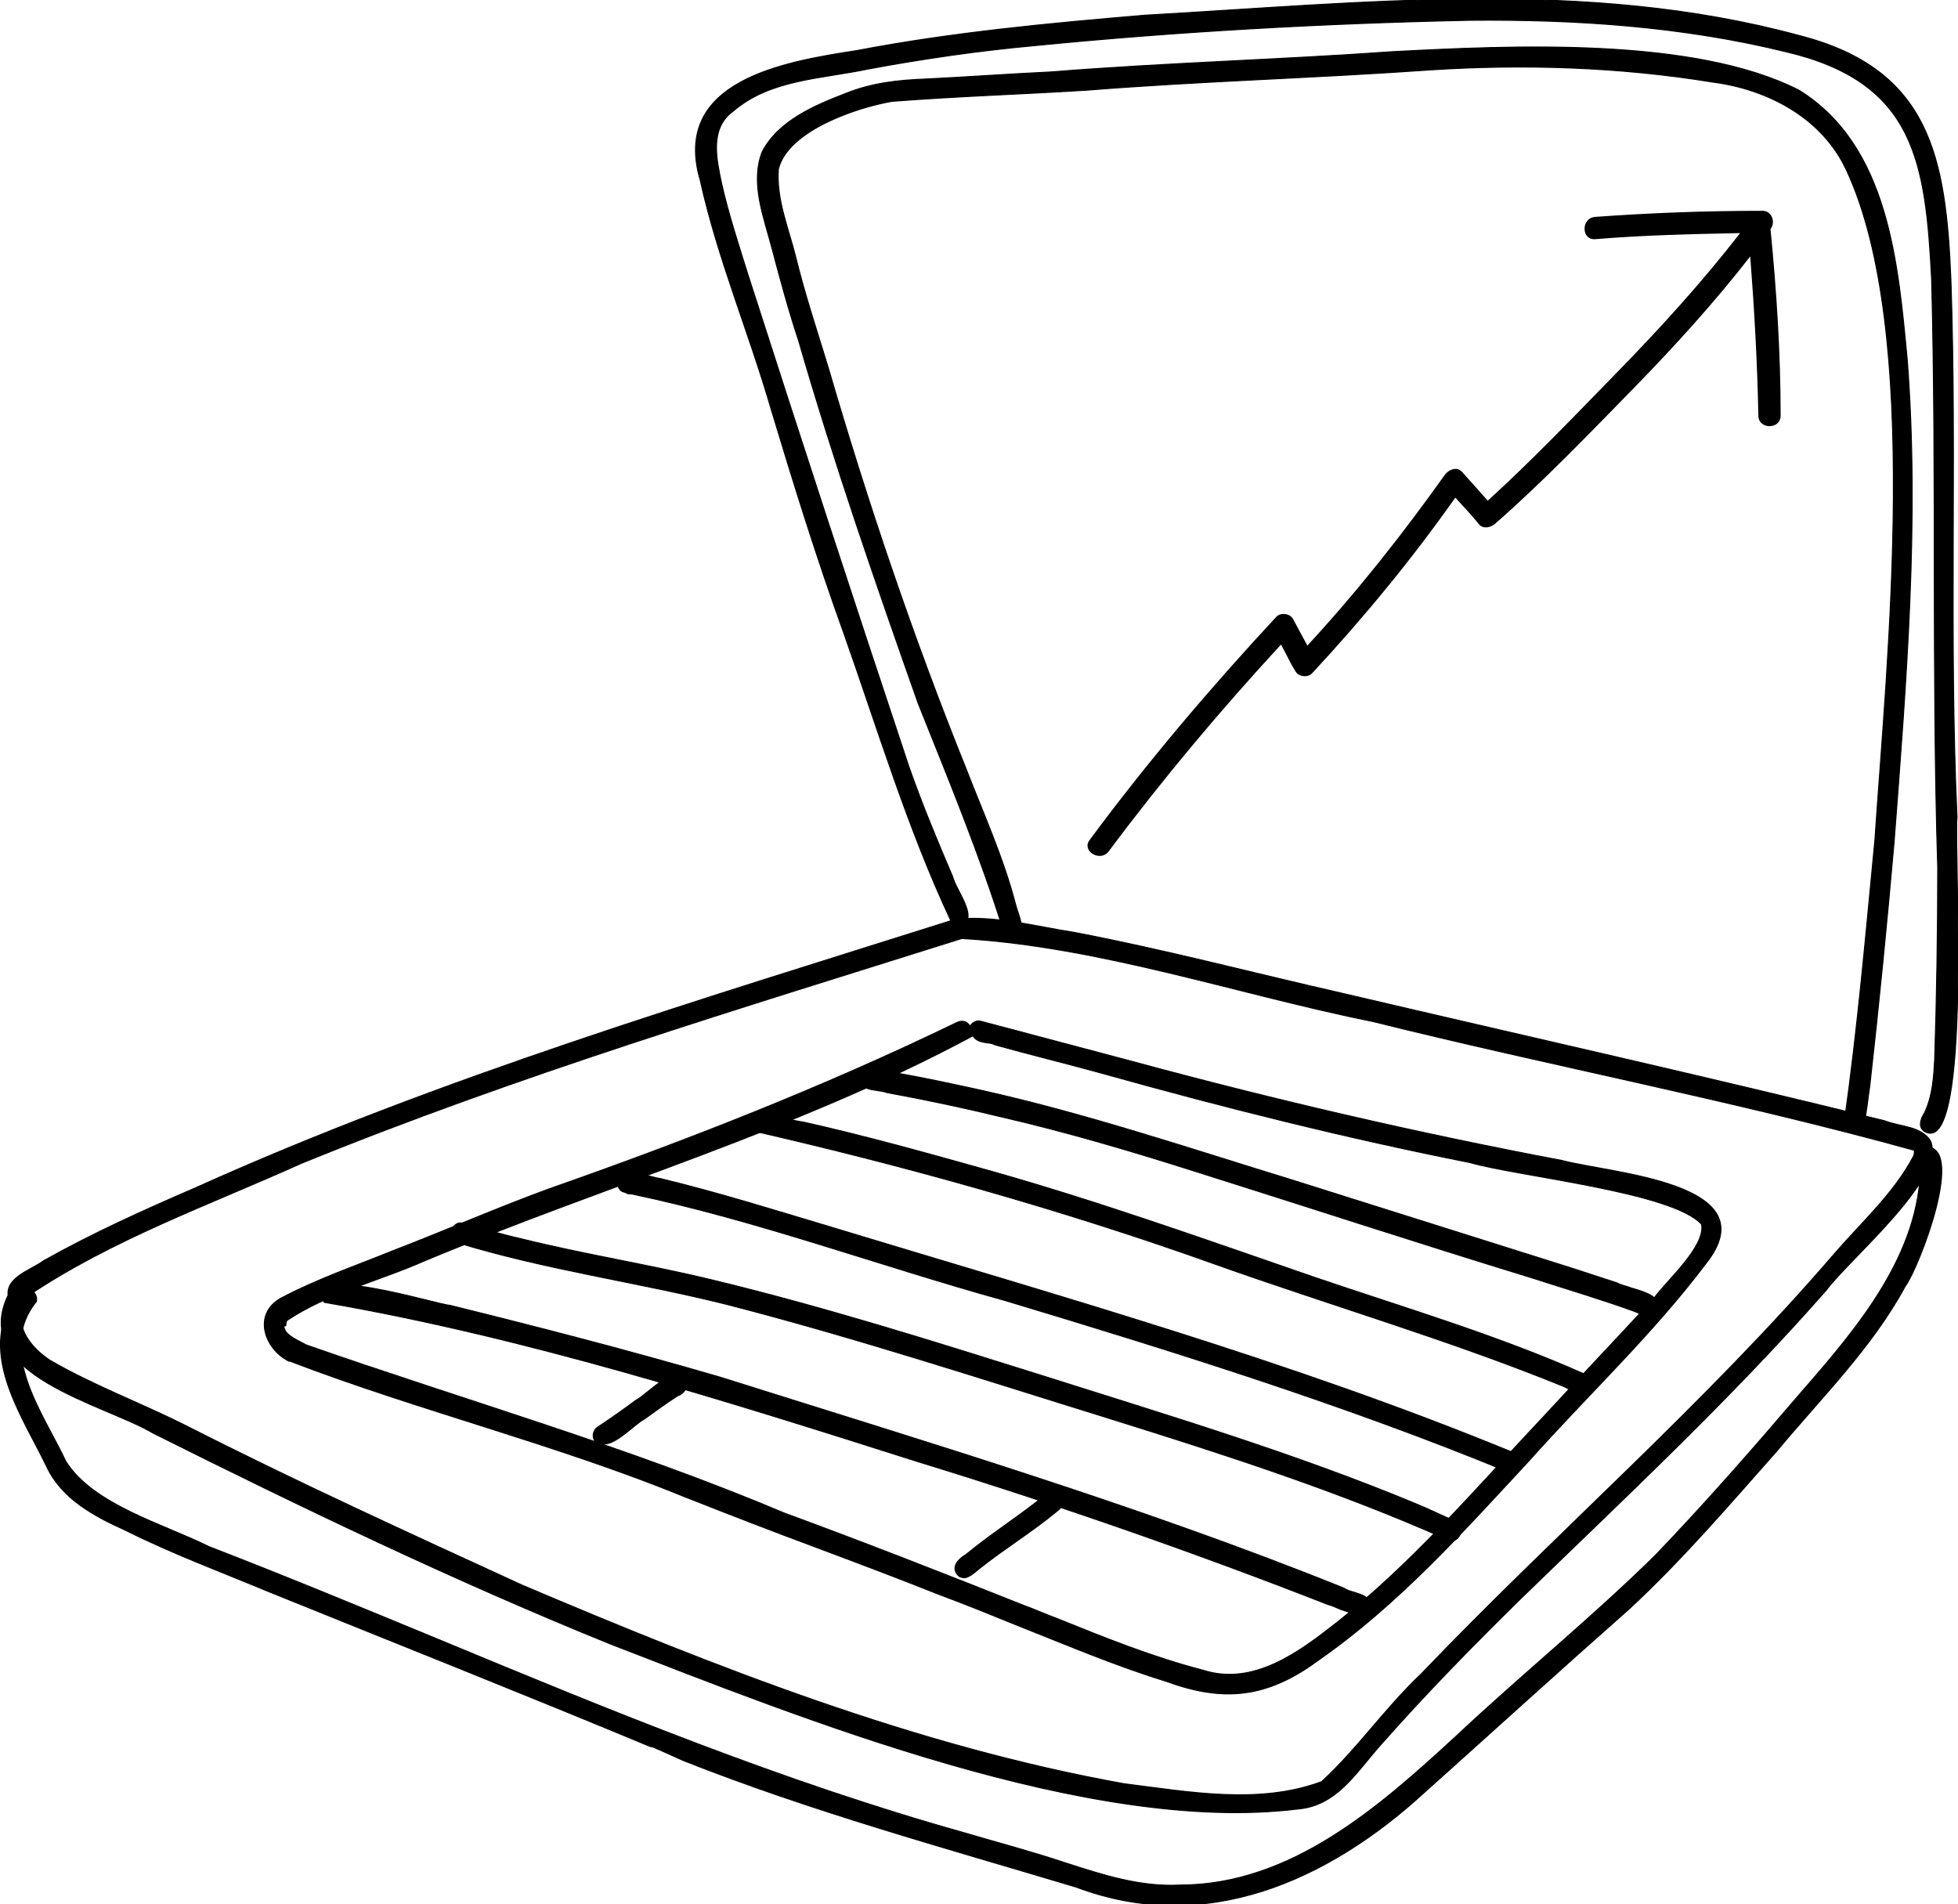 <?xml version="1.0" encoding="utf-8"?>
<!-- Generator: Adobe Illustrator 28.0.0, SVG Export Plug-In . SVG Version: 6.00 Build 0)  -->
<svg version="1.1" xmlns="http://www.w3.org/2000/svg" xmlns:xlink="http://www.w3.org/1999/xlink" x="0px" y="0px"
	 viewBox="0 0 193.2 187.9" style="enable-background:new 0 0 193.2 187.9;" xml:space="preserve">
<style type="text/css">
	.st0{stroke:#000000;stroke-width:0.1;stroke-miterlimit:10;}
</style>
<g id="Layer_2_00000121242737595975907940000002601426401162689934_">
	<path class="st0" d="M135.5,100.8c-13.4-2.7-26.9-7.4-40.6-8.2C73,99.5,51,106.1,29.7,114.8c-9.1,4.1-18.7,7.5-27,13.1
		c0.3,0.6-0.3,1.1-0.5,1.6c-0.5,1.9,1.2,3.7,2.7,4.7c4.3,2.5,8.9,4.2,13.3,6.4c11,5.6,22.2,10.7,33.3,15.8
		c19.1,8.1,38.8,15.9,59.4,19.6c6.4,0.8,13.3,2.1,19.5-0.2c3.5-3.2,6.3-7.3,9.8-10.6c13.4-14,28.2-26.8,40.9-41.6
		c2.7-3.1,5.8-5.9,7.7-9.5c0.1-0.2,0.1-0.4,0.1-0.6C171.2,108.6,153.2,105.2,135.5,100.8L135.5,100.8z M15.1,141.4
		c-4.9-2.9-18.1-5.7-14.3-13.6c-0.2-1.8,2.3-2.5,3.5-3.4c4.8-2.7,9.9-5,15-7.2c24.2-10.9,49.7-18.5,75-26.5
		c3.9-0.4,7.8,0.7,11.7,1.3c8.9,1.7,17.6,4,26.4,6c17.9,4.2,35.8,8.2,53.6,12.6c1.5,0.6,3.6,0.5,4.5,2c1.5,3.7-8,11.6-10.3,14.7
		c-9.4,10.7-19.7,20.3-29.9,30.2c-4.9,4.8-9.6,9.6-14.1,14.7c-2.4,2.7-4.3,6-8.2,6.3c-20.4,2.5-48.7-8.9-67.8-16.3
		C44.9,156,29.9,148.8,15.1,141.4L15.1,141.4z"/>
	<path class="st0" d="M93.8,90.8c-4.3-9.2-7.2-18.9-10.6-28.5c-2.6-7.2-4.9-14.6-7.1-21.9c-2.2-7.6-5.3-14.9-7-22.6
		C66.2,8,77.3,6.1,84.5,5c9.4-1.8,19-2.7,28.5-3.5c21.4-1.2,43.5-3.7,64.5,2c13,3.3,14.5,12.1,15,24.1c0.6,17.6-0.2,35.3,0.6,53
		c-0.3,3.7,1.5,33.3-3.1,31.1c-0.8-0.4-0.5-1.3-0.1-1.9c0.8-1.7,0.9-3.5,1-5.3c0.2-6.3,0.3-12.6,0.3-18.9c-0.6-19.3-0.1-38.6-0.6-58
		C190,16,189,8.1,176.2,5.1C166,2.6,155.5,1.9,145,2c-14.3,0.3-28.7,1.1-42.9,2.5c-5.5,0.5-11,1.3-16.4,2.3c-4.7,1-9.7,1-13.4,4.2
		c-2.3,1.7-1.6,4.7-1.1,7.1c0.7,3.1,1.7,6.1,2.6,9C79,43.3,84.3,59.5,89.7,75.7C91,79.4,92.5,83,94,86.5c0.3,1.3,2.5,3.9,1,4.8
		c-0.2,0.1-0.5,0.1-0.8,0C94.1,91.3,93.9,91.1,93.8,90.8L93.8,90.8z"/>
	<path class="st0" d="M2.5,129.1c0.2,0,0.4,0,0.6-0.1C2.9,129.1,2.7,129.2,2.5,129.1z M64,172.2l0.1,0.1
		C51.6,167.1,39,162.1,26.4,157c-4.8-2-9.4-3.7-14-6c-3.1-1.4-6.3-3.1-7.8-6.3c-2.2-4.6-6.1-10.1-3.9-15.3c0.5-0.8,1-2.3,2.1-2.2
		c0.5,0.1,0.9,0.6,0.8,1.2c-4,4.9,0.7,11.1,2.9,15.8c2.7,4.3,9.7,6.2,14.1,8.4c7.5,2.9,15,6,22.5,9.1c17.1,7.1,34.1,14.1,51.9,19.1
		c3.4,1,6.8,1.9,10.1,3c3.7,1.2,7.4,2.4,11.3,2.2c11,0,19.7-7.7,27.4-14.8c6.4-6,13.3-11.6,19.5-17.7c5-5.2,9.8-10.7,14.5-16.2
		c5.5-6.3,11.7-13.6,11.7-22.4c-0.3-0.6-0.4-1.3,0.3-1.7c4.4-0.6-0.5,12-1.8,13.7c-3.3,6.1-8.3,11-12.7,16.3
		c-4.7,5.3-9.4,10.8-14.6,15.6c-6.8,6-13.5,12.1-20.2,18.1c-9.5,8.7-21.6,14.1-34.3,9.3c-13-3.9-26.2-7.5-38.8-12.5
		C66.3,173.2,65.2,172.7,64,172.2L64,172.2z"/>
	<path class="st0" d="M99.1,92.1c-2.4-7.7-5.5-15.2-8.5-22.7c-4.2-11.9-8.3-23.7-11.8-35.8c-1-3-1.8-6-2.6-9c-0.8-3.1-2.2-6.5-1-9.6
		c1.6-3.1,5.2-4.6,8.3-5.8c2.5-1,5.1-1.3,7.8-1.4c4.1-0.2,8.2-0.5,12.4-0.7c11.2-0.9,22.5-1.2,33.7-2c11.6-0.6,29.7-1.5,40.1,3.8
		c8.9,5.5,9.8,17.2,10.7,26.7c1.2,15.8-0.1,31.6-1.3,47.4c-0.7,8-1.5,16.1-2.4,24.1c-0.2,1.3-0.3,2.6-0.6,3.9
		c-0.3,1.2-2.2,0.9-1.9-0.4c1.3-9.2,2.1-18.4,3-27.7c1.2-17.9,4.6-50.2-2.8-66.1c-2.4-5.2-7.8-8-13.2-8.7
		c-9.2-1.5-18.6-1.8-27.9-1.2c-11.3,0.8-22.6,1.1-33.9,2C100.8,9.3,94.4,9.5,88,10c-3.5,0.6-10.3,2.9-11.2,6.7c-0.2,3,1,5.8,1.7,8.6
		c0.9,3.7,2.1,7.3,3.2,10.9c3.9,13.4,8.4,26.7,13.6,39.6c1.7,4.4,3.7,8.8,4.9,13.4c0.2,0.8,0.6,1.6,0.6,2.4c-0.1,0.6-0.8,1-1.4,0.7
		C99.3,92.3,99.2,92.2,99.1,92.1L99.1,92.1z"/>
	<path class="st0" d="M28,130.8c0,0.2,0.1,0.4,0.2,0.6c0.5,0.6,1.3,0.9,2,1.3c15.7,5.5,31.8,10.1,47.2,16.6c7.9,2.9,15.8,6,23.6,9.1
		c1.1,0.4,2.2,0.9,3.3,1.3c4.7,1.9,9.4,3.8,14.4,5.1c5,1.6,9.5-1.8,13.2-4.7c7.5-5.9,13.7-13.2,20.2-20.1c3.7-4,7.4-7.9,11.1-11.9
		c1.3-1.8,5.1-5.1,4.7-7.3c-2.9-3.2-18-4.7-22.9-6.1c-12.1-2.4-24.1-5.4-35.9-8.7c-3.6-1-7.3-1.9-10.9-2.9c-0.2-0.1-0.5-0.2-0.8-0.2
		c-0.6-0.1-1.1-0.2-1.4-0.7c-17.1,9.2-36.1,14.7-54.1,22.2c-4.5,2-9.6,3.2-13.6,5.9c-0.1,0.2-0.1,0.4-0.1,0.5
		C28,130.9,28,130.8,28,130.8L28,130.8L28,130.8z M27.7,128.1c3.6-1.9,7.4-3.2,11.1-4.7c5.2-2,10.2-4.2,15.4-6.1
		c13.7-4.8,27.2-10.1,40.2-16.4l0,0c0.4-0.2,0.9-0.2,1.2,0.2c0.1,0.1,0.1,0.1,0.1,0.2c0.2-0.4,0.7-0.7,1.2-0.5
		c4.9,1.3,9.8,2.6,14.7,3.9c14,3.8,28.2,7.1,42.5,9.8c4.9,1.3,20.6,2.2,14.2,10.2c-5.2,6.9-11.6,12.9-17.4,19.4
		c-6.5,7-12.9,14.2-20.8,19.7c-5,3.7-9.3,4.2-15,2.1c-4.9-1.5-9.6-3.5-14.4-5.4c-2.7-1.1-5.4-2.2-8.1-3.2c-4-1.6-8-3.1-12-4.6
		c-4.3-1.6-8.7-3.3-13-5c-12.7-5.2-26.2-8.5-39-13.4c0,0,0,0-0.1,0C26.1,133.1,24.9,129.7,27.7,128.1L27.7,128.1z"/>
	<path class="st0" d="M94.5,100.9L94.5,100.9L94.5,100.9L94.5,100.9z"/>
	<path class="st0" d="M44.4,128.8c8.9,2.2,17.8,4.5,26.7,7.1c20.6,6.5,41.4,12.7,61.5,20.8c0.3,0.2,0.6,0.3,1,0.4
		c0.6,0.2,1.3,0.4,1.6,0.9c0.4,0.7-0.4,1.7-1.2,1.4c-0.5-0.2-1.1-0.4-1.7-0.6c-0.5-0.2-0.9-0.4-1.3-0.5
		c-13.3-5.2-26.8-9.9-40.5-14.1c-19.2-6.1-38.8-12.3-58.5-15.7C29.7,124.5,43,128.7,44.4,128.8L44.4,128.8z"/>
	<path class="st0" d="M45.7,120.7c1.8,0.5,3.8,1.1,5.6,1.5c6.4,1.6,12.9,2.6,19.4,4.2c10.7,2.6,21.2,5.9,31.7,9.2
		c12.6,4,25.4,7.8,37.6,12.9c1.2,0.5,2.4,1.1,3.6,1.6c1.1,0.5,0.4,2.4-0.8,1.8c-10.8-4.8-22-8.4-33.2-11.9
		c-12.6-3.9-25.1-8-37.9-11.3c-8.8-2.2-17.8-3.4-26.6-6.1C44.1,122.1,44.6,120.4,45.7,120.7L45.7,120.7z"/>
	<path class="st0" d="M61.3,117.5c-0.5-0.4-0.5-1.4,0.2-1.7c1.2-0.3,2.5,0.3,3.7,0.5c5.8,1.4,11.5,3.2,17.2,4.9
		c22.4,6.8,44.9,13.1,66.6,22c1.3,0.3,0.8,2.3-0.5,1.9c-16.1-6.6-32.8-11.8-49.4-16.8c-12.3-3.4-24.4-7.9-36.8-10.5
		c-0.2,0-0.4,0-0.5-0.1C61.6,117.6,61.4,117.6,61.3,117.5L61.3,117.5z"/>
	<path class="st0" d="M79.2,110.7c5.8,1.3,11.6,2.9,17.3,4.5c11.2,3.1,22.1,7,33.1,10.8c9.1,3.1,18.3,5.8,27,9.7
		c0.5,0.2,0.7,0.8,0.5,1.3c-0.5,0.9-1.4,0.5-2.2,0.1c-0.2-0.1-0.4-0.2-0.6-0.3c-11.3-4.6-23-8-34.5-12.1
		c-15.1-5.4-30.9-9.8-46.3-13.3C72.8,108.6,77.8,110.6,79.2,110.7L79.2,110.7z"/>
	<path class="st0" d="M84.9,106.2c0.5-1.6,2.5-0.4,3.7-0.3c2.8,0.5,5.6,1.1,8.3,1.7c10.3,2.3,20.4,5.7,30.5,8.8
		c9.2,2.9,18.4,5.8,27.6,8.7c1.5,0.5,3.1,1,4.6,1.5c0.3,0.2,0.9,0.3,1.4,0.5c1.4,0.4,3,0.9,2.6,2.2c-0.5,1-1.6,0.4-2.3,0.1
		c-3.3-1.2-6.7-2.2-10.1-3.3c-11.1-3.4-22.1-7-33.2-10.5c-6.3-2-12.7-3.9-19.2-5.4c-3.7-0.9-7.5-1.7-11.3-2.4
		c-0.5-0.2-1.4-0.2-1.9-0.4C85.1,107.1,84.8,106.8,84.9,106.2L84.9,106.2z"/>
	<path class="st0" d="M58.7,142.2c-0.3-0.4-0.2-1.1,0.3-1.4c1.2-0.8,2.5-1.7,3.7-2.6c1.2-0.6,4.2-4.1,5-1.6c0.1,0.5-0.4,1-0.8,1.1
		c-1.1,0.7-2.2,1.5-3.3,2.3c-1,0.5-3.1,2.9-4.3,2.4C59,142.5,58.9,142.4,58.7,142.2L58.7,142.2z"/>
	<path class="st0" d="M94.5,155.4c-0.7-0.8,0.1-1.6,0.8-2c2.3-1.9,4.8-3.5,7.1-5.3c0.7-0.4,1.2-1.5,2.1-1.1c0.9,0.5,0.5,1.6-0.2,2.1
		c-2.4,2-5.2,3.7-7.7,5.7c-0.5,0.4-1.2,1.1-1.8,0.8C94.7,155.6,94.6,155.5,94.5,155.4L94.5,155.4z"/>
	<path d="M174.7,22.6c0.5-0.6,0.2-1.8-0.8-1.8c-5.5,0-11,0.2-16.5,0.6c-1.4,0.1-1.4,2.3,0,2.2c4.8-0.4,9.5-0.5,14.3-0.6
		c-3.8,4.9-8,9.5-12.3,13.9c-4.1,4.2-8.2,8.5-12.6,12.5c-0.8-0.9-1.7-1.9-2.5-2.8c-0.5-0.6-1.3-0.3-1.7,0.2
		c-4.2,5.9-8.7,11.6-13.6,16.9l-1.4-2.6c-0.3-0.6-1.3-0.7-1.7-0.2c-6.5,7-12.7,14.3-18.4,22c-0.8,1.1,1.1,2.2,1.9,1.1
		c5.3-7.1,11-13.9,17-20.4c0.5,0.9,0.9,1.8,1.4,2.6c0.3,0.6,1.3,0.7,1.7,0.2c5.1-5.5,9.8-11.2,14.1-17.3c0.8,0.9,1.6,1.7,2.3,2.6
		c0.4,0.5,1.1,0.4,1.6,0c4.8-4.2,9.3-8.9,13.8-13.5c4-4.1,7.9-8.4,11.4-12.9c0.4,5.2,0.7,10.5,0.8,15.7c0,1.4,2.2,1.4,2.2,0
		C175.7,34.8,175.3,28.7,174.7,22.6z"/>
</g>
<g id="Layer_3">
</g>
</svg>

